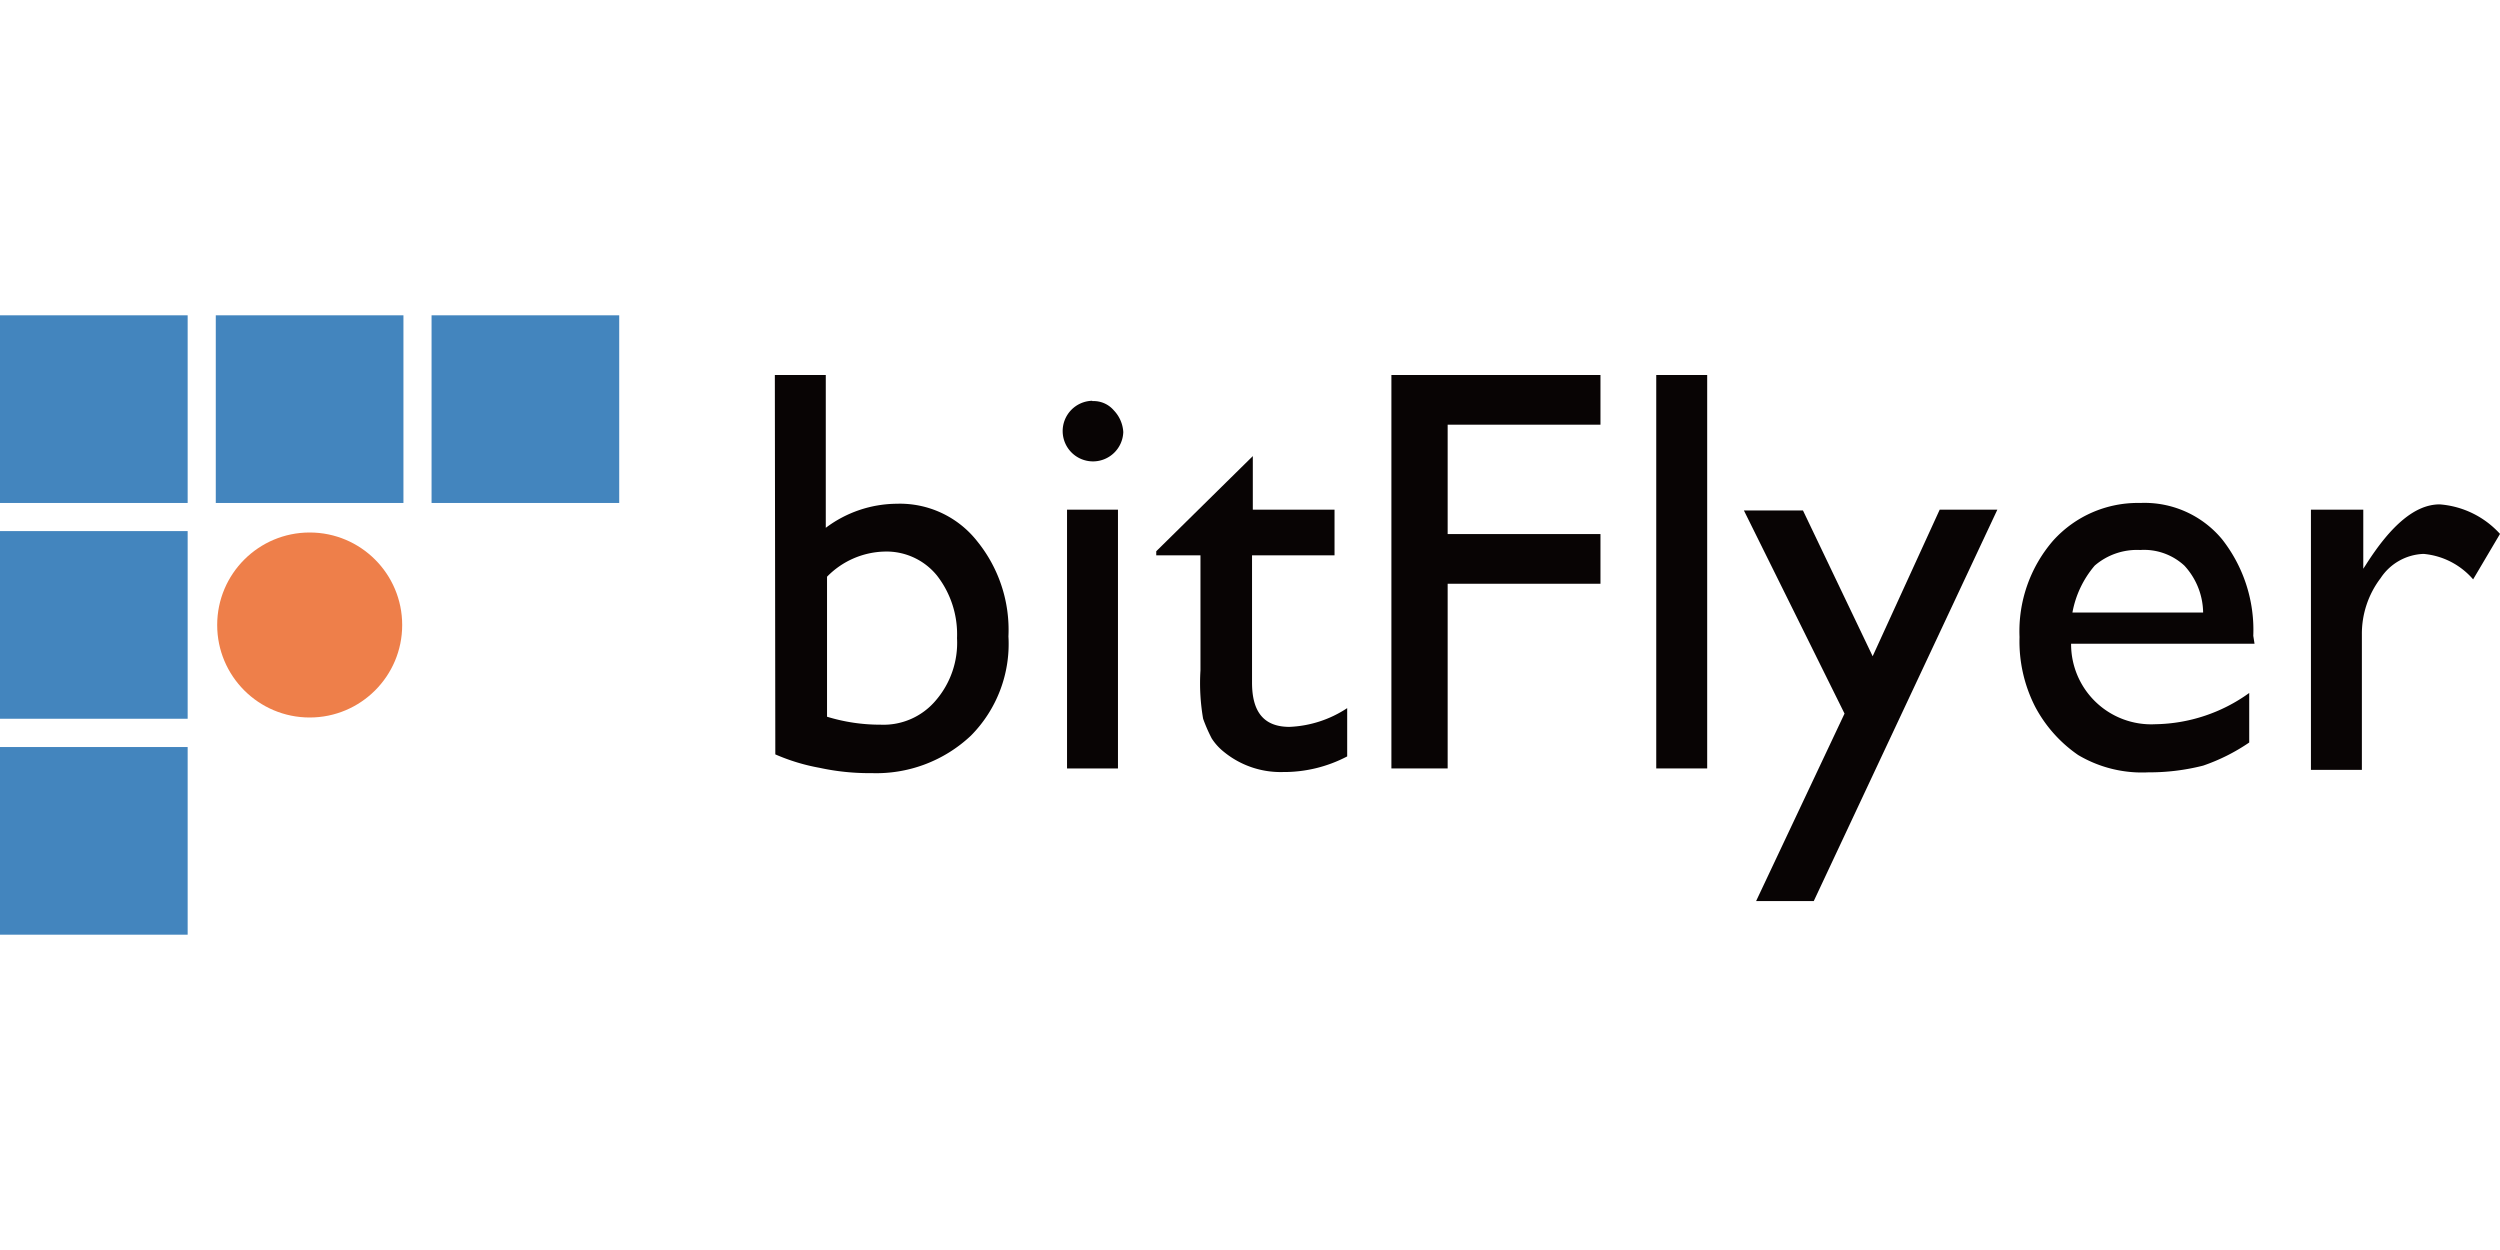 <svg id="Calque_1" data-name="Calque 1" xmlns="http://www.w3.org/2000/svg" viewBox="0 0 160 80"><defs><style>.cls-1{fill:#080404;}.cls-2{fill:#4385be;}.cls-3{fill:#ee7f4a;}</style></defs><title>bitflyer</title><g id="bitflyer"><path class="cls-1" d="M49.59,24h3.26v9.78a7.63,7.63,0,0,1,4.54-1.54,6.29,6.29,0,0,1,5.15,2.4,9,9,0,0,1,2,6.09,8.34,8.34,0,0,1-2.4,6.35,8.83,8.83,0,0,1-6.35,2.4,15,15,0,0,1-3.34-.34,12.66,12.66,0,0,1-2.83-.86Zm3.34,12.87v9a11.58,11.58,0,0,0,3.43.51,4.37,4.37,0,0,0,3.52-1.54,5.65,5.65,0,0,0,1.37-4,6.12,6.12,0,0,0-1.28-4,4.16,4.16,0,0,0-3.35-1.54A5.32,5.32,0,0,0,52.93,36.91Z"/><path class="cls-1" d="M69.92,25.67a1.7,1.7,0,0,1,1.37.6,2.18,2.18,0,0,1,.6,1.38,1.94,1.94,0,1,1-2-2Zm-1.63,6.95h3.26V49.18H68.29Z"/><path class="cls-1" d="M74,35.28l6.18-6.09v3.43h5.23v2.92H80.13v8.15c0,1.89.77,2.83,2.4,2.83a7.23,7.23,0,0,0,3.69-1.2v3.09a8.71,8.71,0,0,1-4.12,1,5.73,5.73,0,0,1-3.77-1.29,3.57,3.57,0,0,1-.78-.86A10,10,0,0,1,77,46a13.34,13.34,0,0,1-.17-3.09V35.54H74Z"/><path class="cls-1" d="M89.05,24h13.38v3.18H92.65v7h9.78v3.18H92.65V49.18h-3.6Z"/><path class="cls-1" d="M106,24h3.26V49.18H106Z"/><path class="cls-1" d="M124.14,32.62h3.69L116.08,57.67h-3.69l5.66-12-6.44-13h3.78L119.85,42Z"/><path class="cls-1" d="M144.21,41.2H132.55a5.13,5.13,0,0,0,5.4,5.15,10.52,10.52,0,0,0,6-2v3.17A12.24,12.24,0,0,1,141,49a13.92,13.92,0,0,1-3.51.43A8,8,0,0,1,133,48.32a8.67,8.67,0,0,1-2.75-3.09,9.18,9.18,0,0,1-1-4.46,8.86,8.86,0,0,1,2.15-6.17,7.29,7.29,0,0,1,5.57-2.41,6.45,6.45,0,0,1,5.24,2.32,9.38,9.38,0,0,1,2,6.18l.08.51Zm-11.58-2H141a4.51,4.51,0,0,0-1.2-3,3.8,3.8,0,0,0-2.83-1,4.14,4.14,0,0,0-2.91,1A6.4,6.4,0,0,0,132.63,39.23Z"/><path class="cls-1" d="M151.25,32.62V36.4l.17-.26c1.63-2.57,3.18-3.86,4.72-3.86A5.8,5.8,0,0,1,160,34.17l-1.72,2.91a4.74,4.74,0,0,0-3.17-1.63A3.43,3.43,0,0,0,152.36,37a5.88,5.88,0,0,0-1.2,3.6v8.67H147.9V32.62Z"/><rect class="cls-2" y="20.18" width="12.01" height="12.01"/><rect class="cls-2" x="13.81" y="20.18" width="12.01" height="12.01"/><rect class="cls-2" y="33.99" width="12.01" height="12.01"/><rect class="cls-2" y="47.81" width="12.01" height="12.01"/><rect class="cls-2" x="27.62" y="20.18" width="12.01" height="12.01"/><circle class="cls-3" cx="19.82" cy="40" r="5.92"/></g></svg>